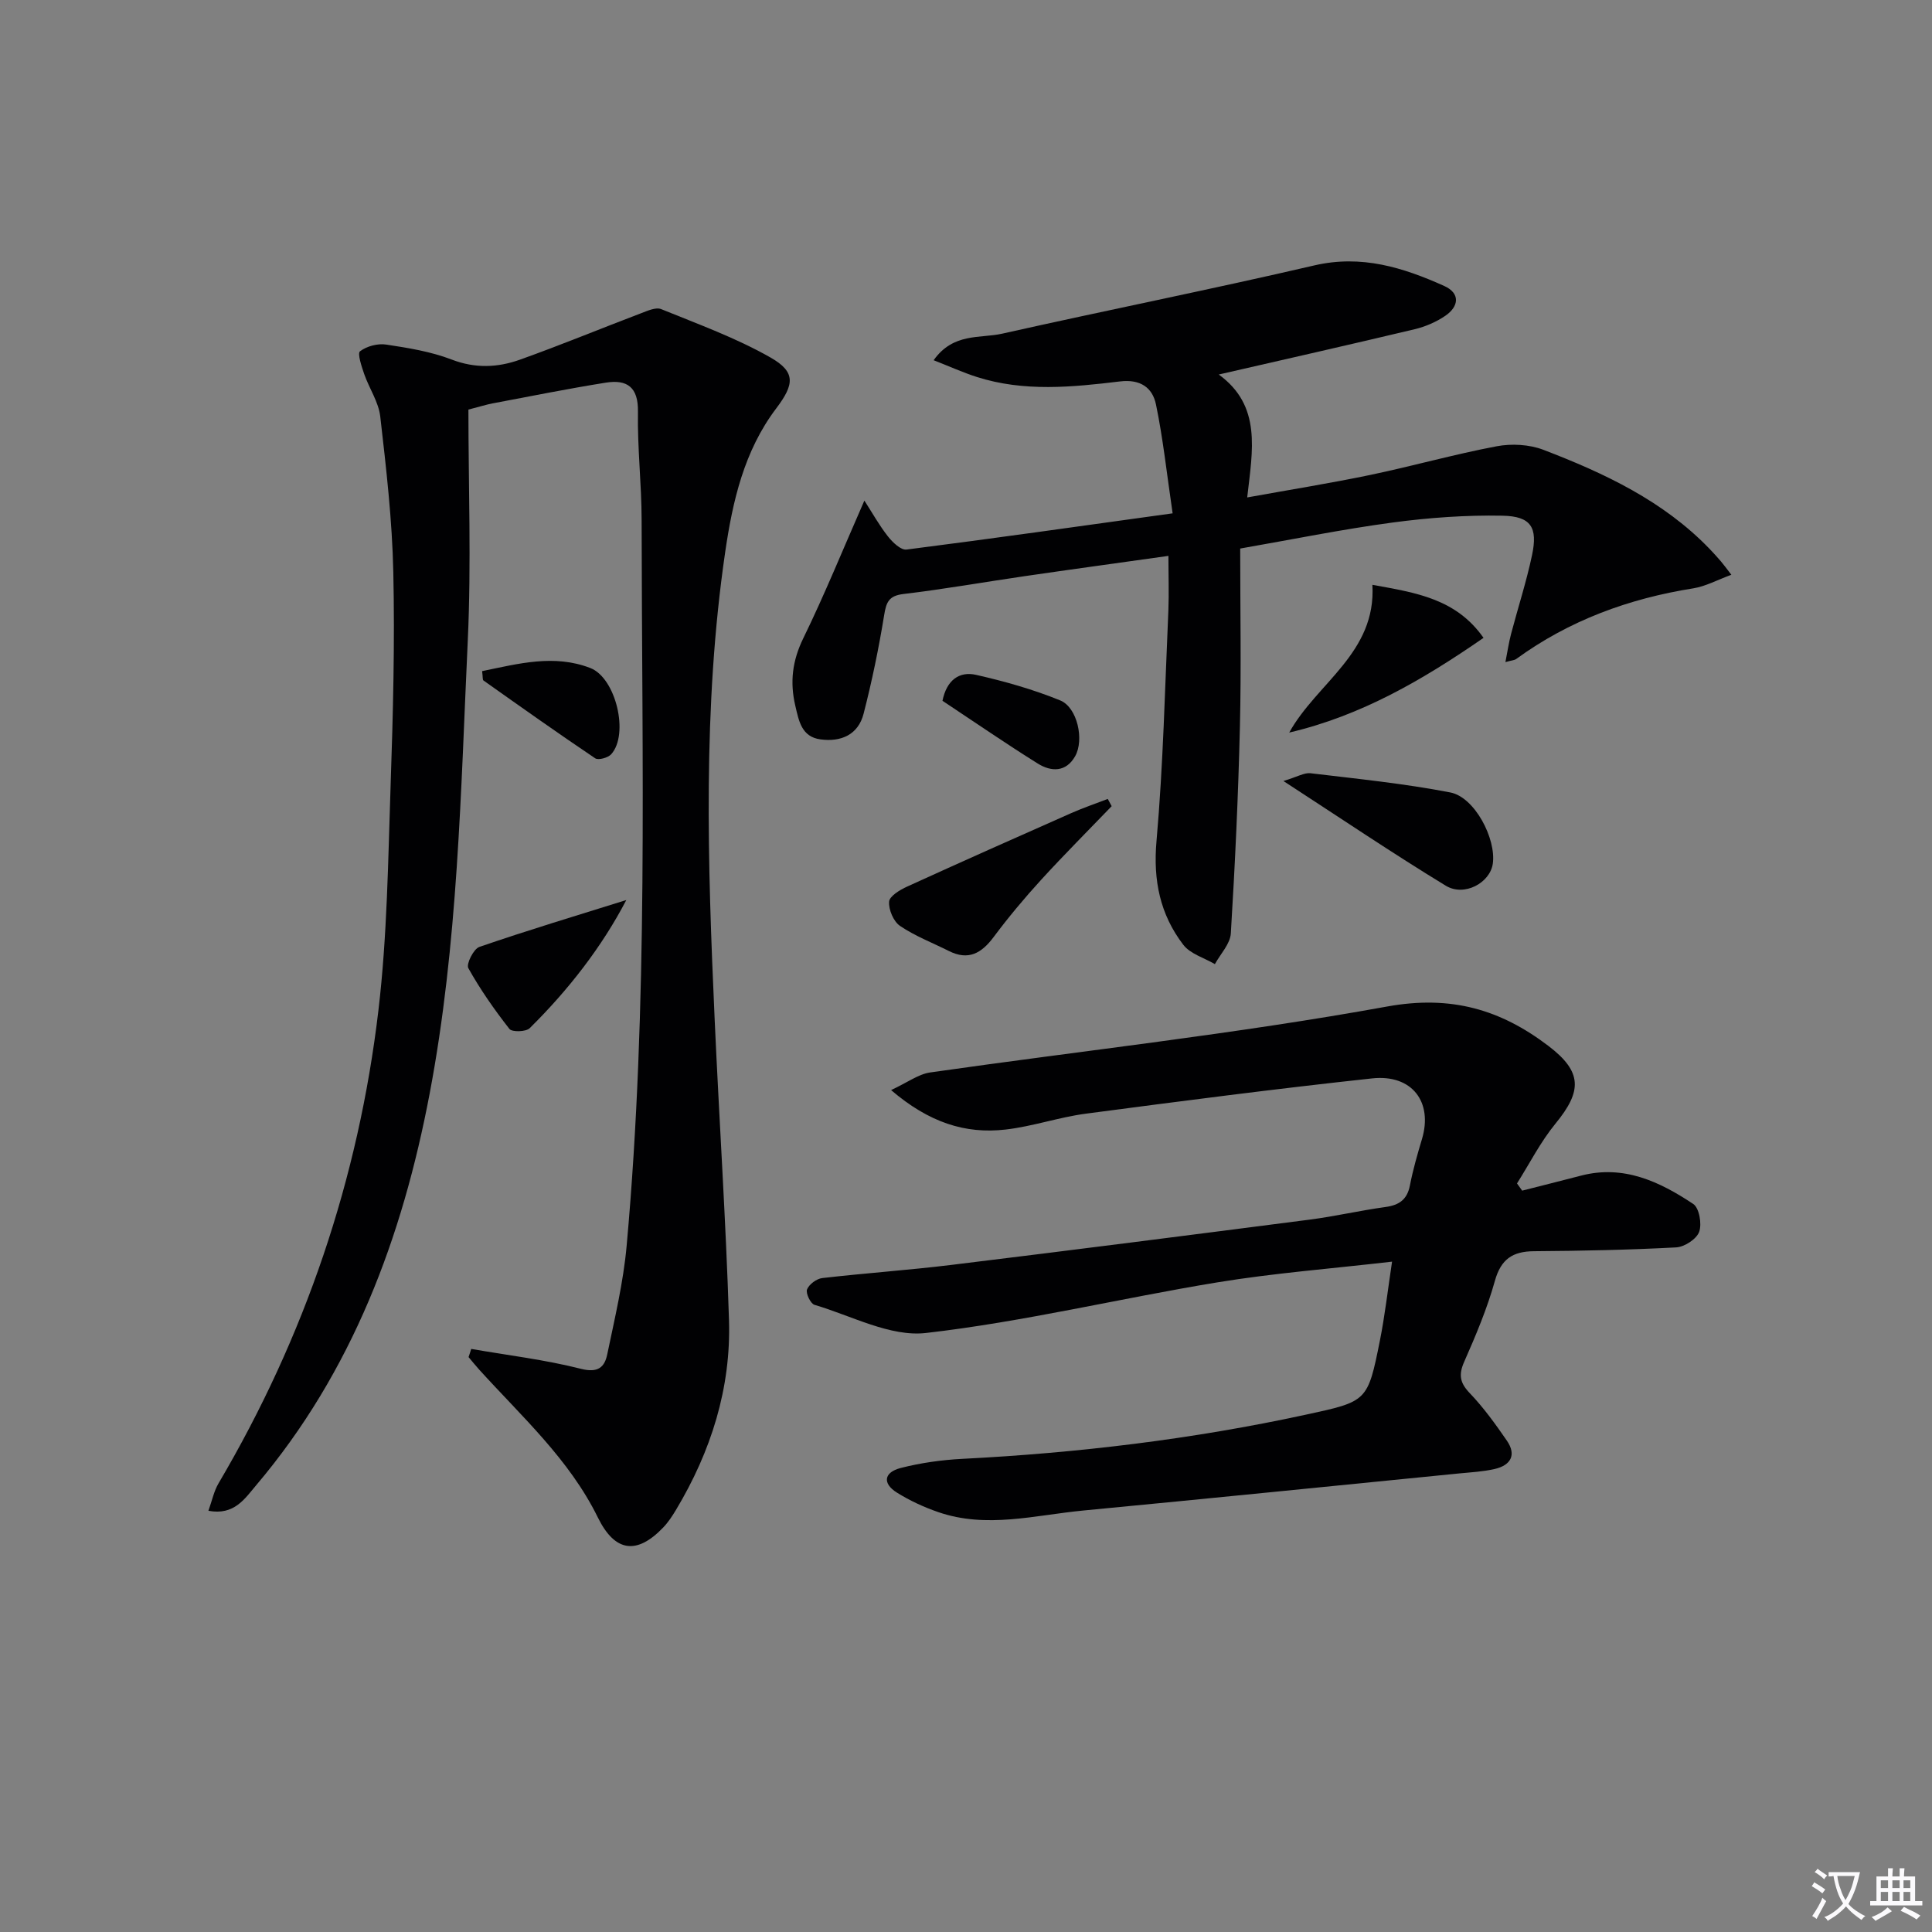 <svg enable-background="new 0 0 400 400" viewBox="0 0 400 400" xmlns="http://www.w3.org/2000/svg"><rect x="0" y="0" width="400" height="400" fill="#808080" stroke="none"/><path d="m377.9 391.2c-.2.3-.4.5-.6.8-.7-.6-1.4-1-2.2-1.5.2-.3.4-.5.5-.8.6.4 1.4.8 2.3 1.5zm-1.8 6.1c-.2-.2-.5-.4-.9-.6.4-.6.8-1.2 1.2-1.9s.7-1.3.9-1.9c.3.3.5.5.8.7-.7 1.3-1.4 2.6-2 3.7zm2.2-9c-.3.3-.5.5-.6.8-.6-.6-1.3-1.1-2-1.5.3-.3.5-.5.6-.7.6.5 1.3.9 2 1.4zm.3.2v-.9h2 4.5c-.3 1.3-.6 2.5-1 3.6s-.9 2.1-1.4 3c.4.5 1 1 1.6 1.4s1.2.8 1.9 1.1c-.3.2-.5.4-.8.8-.4-.3-1-.7-1.6-1.2s-1.2-1.1-1.6-1.6c-.5.6-1.1 1.1-1.7 1.6s-1.4.9-2.1 1.4c-.1-.3-.3-.5-.7-.8.6-.2 1.2-.5 1.9-1s1.4-1.1 2-1.8c-.5-.8-.9-1.6-1.2-2.5s-.6-2-.8-3.2c-.4.1-.7.1-1 .1zm2.5 2.7c.3 1 .7 1.7 1 2.2.3-.5.6-1.1 1-2s.6-1.9.9-3h-3.2-.4c.1.9.3 1.8.7 2.8z" fill="#fbfafc"/><path d="m396.5 388.5v1.5 3.6h1.5v.9c-.4 0-1 0-1.7 0h-7.9c-.5 0-.9 0-1.2 0v-.9h1.3v-3.5c0-.7 0-1.2 0-1.6h2.4c0-.8 0-1.4 0-1.7h1c0 .3-.1.8-.1 1.7h1.5c0-.8 0-1.4 0-1.7h1c0 .3-.1.9-.1 1.7zm-8.2 9.2c-.2-.3-.5-.5-.8-.8.8-.3 1.4-.6 1.9-.9s1-.7 1.4-1.1c.3.3.6.5.9.8-1.6 1-2.8 1.6-3.4 2zm2.6-6.8v-1.6h-1.5v1.6zm0 2.7v-1.9h-1.5v1.9zm2.4-2.7v-1.6h-1.5v1.6zm0 2.7v-1.9h-1.5v1.9zm.2 2 .7-.8c.4.2.9.5 1.6.8s1.3.7 1.8 1c-.3.3-.5.5-.8.8-.4-.3-1.5-1-3.3-1.8zm2-4.7v-1.6h-1.4v1.6zm0 2.7v-1.9h-1.4v1.9z" fill="#fbfafc"/><g fill="#010103"><path d="m97.56 279.28c7.59 1.32 15.28 2.23 22.72 4.12 3.53.9 4.89-.34 5.44-2.98 1.55-7.46 3.34-14.93 4.02-22.49 4.52-50.01 3.15-100.16 3.1-150.27-.01-7.48-.89-14.96-.76-22.42.09-5.1-2.26-6.71-6.63-6.02-7.86 1.25-15.66 2.83-23.48 4.3-1.26.24-2.49.63-4.99 1.28 0 15.84.61 31.83-.13 47.75-1.46 31.37-2.02 62.86-7.89 93.84-5.64 29.78-16.01 57.6-35.92 81.11-2.37 2.8-4.55 6.29-9.89 5.29.76-2.12 1.14-4.06 2.09-5.67 17.89-30.34 28.99-63.06 33.11-97.95 1.83-15.49 2-31.19 2.53-46.81.5-14.63.87-29.29.55-43.92-.23-10.75-1.47-21.49-2.7-32.19-.34-3.02-2.29-5.83-3.32-8.79-.54-1.57-1.45-4.28-.87-4.73 1.39-1.06 3.66-1.66 5.42-1.39 4.58.69 9.26 1.45 13.55 3.1 4.87 1.87 9.51 1.67 14.1.04 8.43-3.01 16.71-6.43 25.07-9.61 1.35-.51 3.1-1.32 4.21-.87 7.64 3.11 15.48 5.95 22.62 10.01 5.29 3.01 4.96 5.58 1.18 10.57-6.64 8.78-9.01 19.2-10.55 29.74-4.69 32.12-3.63 64.41-2.18 96.68.93 20.77 2.32 41.52 2.97 62.29.44 14.11-3.72 27.21-10.97 39.31-.77 1.28-1.61 2.56-2.63 3.63-5.49 5.75-10.03 5.11-13.55-2.05-5.92-12.06-15.79-20.92-24.59-30.64-.75-.83-1.46-1.72-2.18-2.57.21-.58.38-1.14.55-1.69z"/><path d="m315.15 246.51c4.08-1.04 8.16-2.06 12.23-3.12 8.79-2.27 16.23 1.25 23.19 5.88 1.24.82 1.82 4.15 1.22 5.78-.55 1.5-3.05 3.12-4.77 3.21-9.79.52-19.61.72-29.42.79-4.42.03-6.84 1.63-8.1 6.14-1.6 5.73-3.94 11.28-6.35 16.74-1.21 2.73-.89 4.39 1.18 6.54 2.85 2.98 5.3 6.39 7.65 9.8 2.06 2.99.77 5.11-2.52 5.87-2.41.55-4.91.68-7.38.92-25.94 2.58-51.87 5.2-77.82 7.68-9.99.96-20.01 3.78-30.02.32-2.96-1.02-5.88-2.37-8.54-4.03-3.02-1.88-2.74-4.19.78-5.1 4.14-1.06 8.47-1.67 12.75-1.89 23.94-1.22 47.66-4.06 71.1-9.14 12.74-2.76 12.83-2.68 15.36-15.33 1.03-5.15 1.62-10.38 2.52-16.36-12.61 1.46-24.5 2.37-36.23 4.3-20.13 3.31-40.04 8.15-60.27 10.47-7.39.85-15.41-3.57-23.08-5.83-.82-.24-1.85-2.41-1.54-3.19.42-1.06 1.98-2.22 3.16-2.35 8.91-1.03 17.87-1.64 26.77-2.73 24.73-3.02 49.44-6.18 74.14-9.37 5.25-.68 10.43-1.89 15.68-2.61 2.85-.39 4.5-1.54 5.07-4.48.63-3.24 1.55-6.44 2.5-9.61 2.28-7.65-2.06-13.43-10.32-12.54-19.81 2.14-39.57 4.7-59.32 7.31-5.57.74-10.99 2.64-16.57 3.28-8.39.97-15.9-1.49-23.71-8.17 3.42-1.59 5.66-3.3 8.09-3.65 31.54-4.52 63.28-7.96 94.6-13.65 13.28-2.41 23.51.64 33.37 8.13 7.09 5.39 7.03 9.37 1.49 16.12-3.09 3.77-5.34 8.23-7.96 12.38.36.5.71 1 1.07 1.49z"/><path d="m241.91 115.09c-10.36 1.46-20.04 2.78-29.71 4.19-8.38 1.22-16.72 2.7-25.13 3.7-3.07.36-3.58 1.7-4.02 4.4-1.11 6.84-2.52 13.66-4.25 20.38-1.12 4.37-4.68 5.9-8.94 5.32-3.9-.53-4.46-3.8-5.2-6.96-1.15-4.89-.62-9.31 1.64-13.95 4.41-9.03 8.2-18.37 12.66-28.53 1.63 2.53 3.07 5.12 4.88 7.42.95 1.21 2.67 2.87 3.84 2.72 17.89-2.28 35.75-4.82 55.1-7.5-1.23-8.36-1.99-15.53-3.45-22.55-.72-3.46-3.21-5.27-7.44-4.76-9.89 1.19-19.87 2.2-29.64-.92-2.88-.92-5.65-2.18-8.95-3.47 4.07-5.74 9.62-4.47 14.2-5.5 21.51-4.83 43.15-9.14 64.62-14.13 9.76-2.27 18.38.43 26.9 4.26 3.35 1.51 3.05 4.25.19 6.19-1.87 1.27-4.1 2.23-6.31 2.76-13.38 3.19-26.79 6.22-40.57 9.38 8.91 6.47 7.01 15.61 5.89 25.45 8.72-1.58 17.11-2.92 25.43-4.65 8.77-1.83 17.41-4.28 26.2-5.94 3.1-.59 6.78-.39 9.7.73 12.62 4.84 24.82 10.56 34.42 20.53.81.84 1.59 1.71 2.35 2.59.53.62 1.01 1.29 2.14 2.75-2.9 1.06-5.32 2.4-7.89 2.81-13.34 2.12-25.68 6.63-36.66 14.63-.36.26-.91.27-2.23.64.44-2.25.71-4.07 1.17-5.83 1.43-5.44 3.18-10.81 4.34-16.3 1.22-5.76-.2-8.06-6.1-8.18-7.6-.15-15.28.41-22.82 1.42-10.49 1.41-20.88 3.53-31.5 5.38 0 12.71.23 24.81-.06 36.89-.34 14.27-1.01 28.54-1.88 42.79-.13 2.18-2.15 4.25-3.3 6.36-2.22-1.3-5.09-2.11-6.54-4-4.8-6.27-6.27-13.32-5.55-21.45 1.4-15.88 1.75-31.85 2.46-47.79.14-3.61.01-7.24.01-11.28z"/><path d="m265.72 161.7c2.92-.88 4.32-1.76 5.6-1.61 9.68 1.16 19.41 2.13 28.96 3.98 5.05.98 9.51 9.58 8.79 14.74-.56 3.96-5.89 6.91-9.75 4.56-10.99-6.7-21.68-13.92-33.6-21.67z"/><path d="m230.16 166.91c-4.88 5.07-9.87 10.06-14.61 15.25-3.46 3.79-6.77 7.75-9.84 11.86-2.51 3.36-5.23 4.9-9.26 2.87-3.39-1.7-7-3.08-10.11-5.19-1.35-.92-2.38-3.36-2.26-5.02.08-1.14 2.24-2.45 3.73-3.12 11.29-5.15 22.63-10.2 33.99-15.22 2.47-1.09 5.03-1.96 7.55-2.93.27.5.54 1 .81 1.5z"/><path d="m307.15 132.06c-12.57 8.69-25.29 16.11-40.23 19.61 5.71-10.3 18.04-16.48 17.22-30.59 9.05 1.64 17.31 2.87 23.01 10.98z"/><path d="m129.67 186.34c-4.98 9.56-11.88 18.52-20.01 26.54-.77.76-3.66.83-4.19.15-3.12-3.99-6.05-8.18-8.51-12.59-.47-.84 1.09-3.98 2.28-4.39 10.08-3.47 20.3-6.54 30.43-9.71z"/><path d="m99.82 138.95c7.51-1.54 14.9-3.55 22.41-.64 5.28 2.05 8.06 13.7 4.31 17.85-.66.73-2.66 1.28-3.31.84-7.8-5.25-15.47-10.69-23.14-16.12-.19-.12-.11-.62-.27-1.93z"/><path d="m195.13 145.09c.87-4.31 3.5-6.15 6.95-5.37 5.92 1.34 11.83 3.01 17.44 5.3 3.54 1.45 4.99 8.16 3.08 11.54-1.9 3.36-4.98 3.25-7.75 1.52-6.61-4.13-13.02-8.55-19.72-12.99z"/></g></svg>